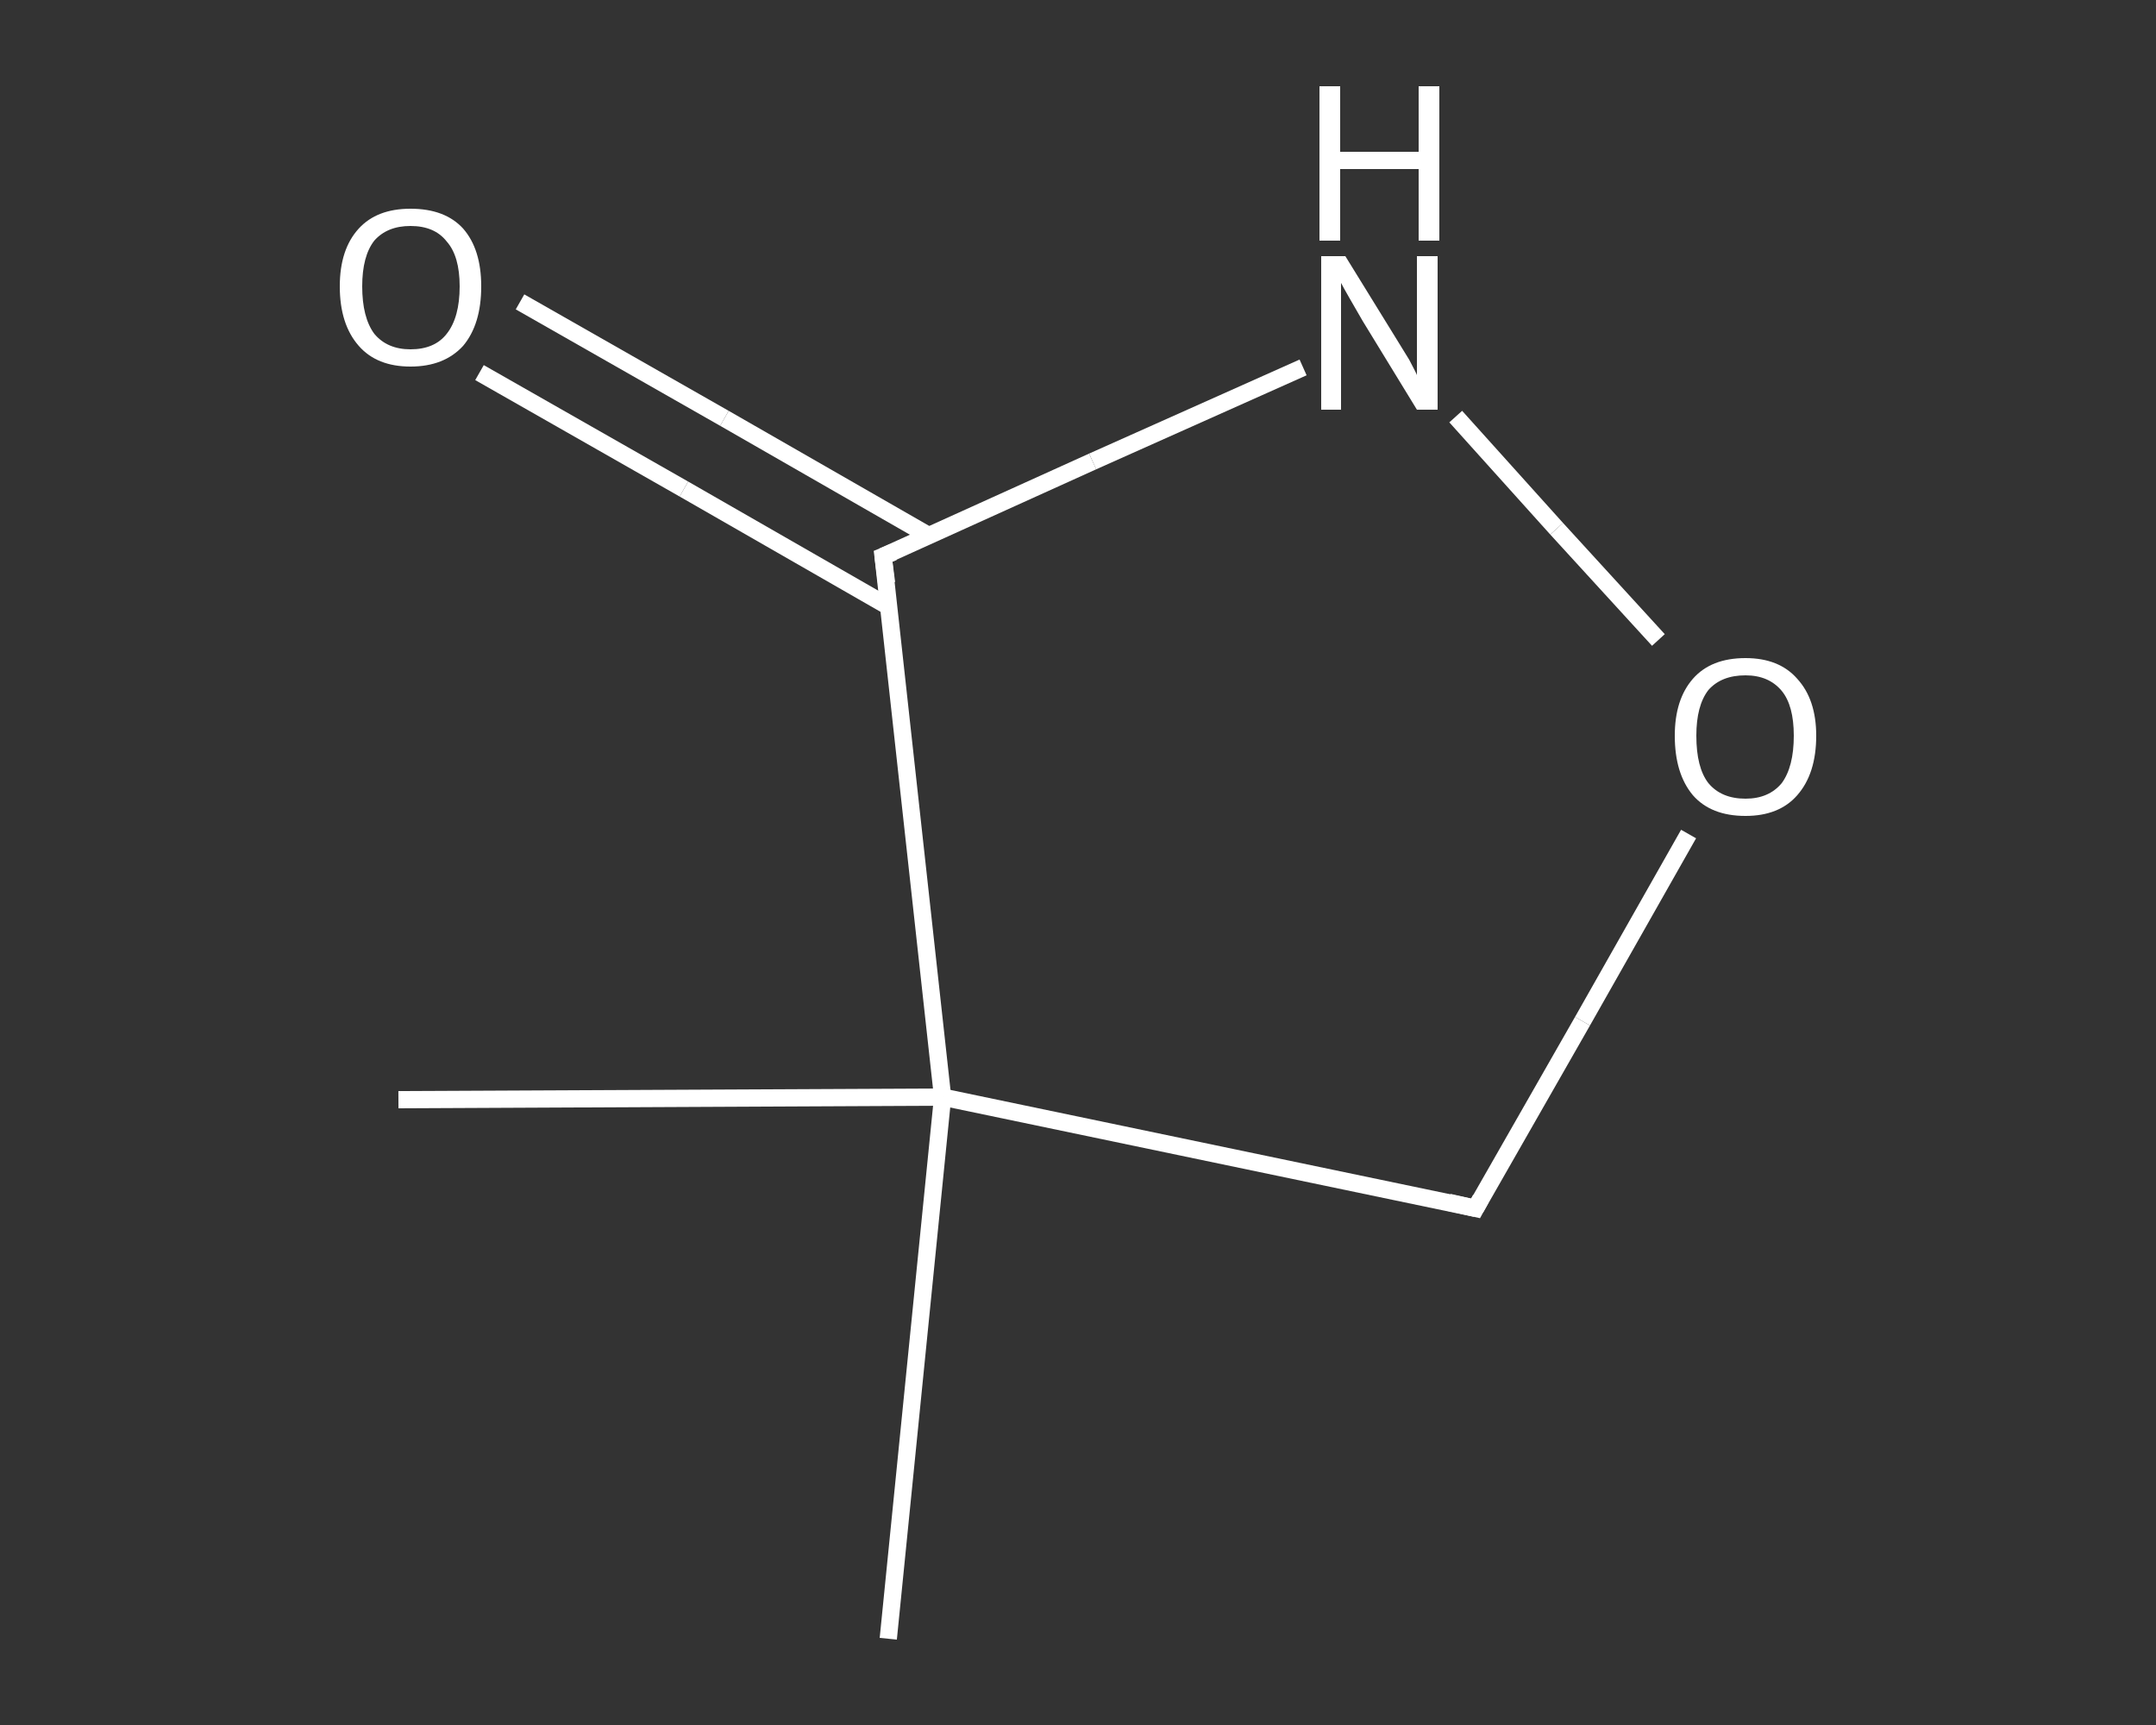 <?xml version='1.0' encoding='iso-8859-1'?>
<svg version='1.1' baseProfile='full'
              xmlns='http://www.w3.org/2000/svg'
                      xmlns:rdkit='http://www.rdkit.org/xml'
                      xmlns:xlink='http://www.w3.org/1999/xlink'
                  xml:space='preserve'
width='250px' height='200px' viewBox='0 0 250 200'>
<rect x="0" y="0" width="250" height="200" fill="#333333" stroke="none"/>
<!-- END OF HEADER -->
<rect style='opacity:1.0;fill:transparent;stroke:none' width='250.0' height='200.0' x='0.0' y='0.0'> </rect>
<path class='bond-0 atom-0 atom-1' d='M 103.0,190.0 L 109.3,127.2' style='fill:none;fill-rule:evenodd;stroke:#FFFFFF;stroke-width:2.0px;stroke-linecap:butt;stroke-linejoin:miter;stroke-opacity:1' />
<path class='bond-1 atom-1 atom-2' d='M 109.3,127.2 L 46.2,127.5' style='fill:none;fill-rule:evenodd;stroke:#FFFFFF;stroke-width:2.0px;stroke-linecap:butt;stroke-linejoin:miter;stroke-opacity:1' />
<path class='bond-2 atom-1 atom-3' d='M 109.3,127.2 L 171.1,140.1' style='fill:none;fill-rule:evenodd;stroke:#FFFFFF;stroke-width:2.0px;stroke-linecap:butt;stroke-linejoin:miter;stroke-opacity:1' />
<path class='bond-3 atom-3 atom-4' d='M 171.1,140.1 L 183.5,118.4' style='fill:none;fill-rule:evenodd;stroke:#FFFFFF;stroke-width:2.0px;stroke-linecap:butt;stroke-linejoin:miter;stroke-opacity:1' />
<path class='bond-3 atom-3 atom-4' d='M 183.5,118.4 L 195.8,96.7' style='fill:none;fill-rule:evenodd;stroke:#FFFFFF;stroke-width:2.0px;stroke-linecap:butt;stroke-linejoin:miter;stroke-opacity:1' />
<path class='bond-4 atom-4 atom-5' d='M 192.3,74.2 L 180.5,61.3' style='fill:none;fill-rule:evenodd;stroke:#FFFFFF;stroke-width:2.0px;stroke-linecap:butt;stroke-linejoin:miter;stroke-opacity:1' />
<path class='bond-4 atom-4 atom-5' d='M 180.5,61.3 L 168.8,48.3' style='fill:none;fill-rule:evenodd;stroke:#FFFFFF;stroke-width:2.0px;stroke-linecap:butt;stroke-linejoin:miter;stroke-opacity:1' />
<path class='bond-5 atom-5 atom-6' d='M 151.1,42.6 L 126.7,53.5' style='fill:none;fill-rule:evenodd;stroke:#FFFFFF;stroke-width:2.0px;stroke-linecap:butt;stroke-linejoin:miter;stroke-opacity:1' />
<path class='bond-5 atom-5 atom-6' d='M 126.7,53.5 L 102.4,64.5' style='fill:none;fill-rule:evenodd;stroke:#FFFFFF;stroke-width:2.0px;stroke-linecap:butt;stroke-linejoin:miter;stroke-opacity:1' />
<path class='bond-6 atom-6 atom-7' d='M 107.7,62.1 L 84.0,48.5' style='fill:none;fill-rule:evenodd;stroke:#FFFFFF;stroke-width:2.0px;stroke-linecap:butt;stroke-linejoin:miter;stroke-opacity:1' />
<path class='bond-6 atom-6 atom-7' d='M 84.0,48.5 L 60.3,35.0' style='fill:none;fill-rule:evenodd;stroke:#FFFFFF;stroke-width:2.0px;stroke-linecap:butt;stroke-linejoin:miter;stroke-opacity:1' />
<path class='bond-6 atom-6 atom-7' d='M 103.0,70.3 L 79.3,56.7' style='fill:none;fill-rule:evenodd;stroke:#FFFFFF;stroke-width:2.0px;stroke-linecap:butt;stroke-linejoin:miter;stroke-opacity:1' />
<path class='bond-6 atom-6 atom-7' d='M 79.3,56.7 L 55.6,43.2' style='fill:none;fill-rule:evenodd;stroke:#FFFFFF;stroke-width:2.0px;stroke-linecap:butt;stroke-linejoin:miter;stroke-opacity:1' />
<path class='bond-7 atom-6 atom-1' d='M 102.4,64.5 L 109.3,127.2' style='fill:none;fill-rule:evenodd;stroke:#FFFFFF;stroke-width:2.0px;stroke-linecap:butt;stroke-linejoin:miter;stroke-opacity:1' />
<path d='M 168.0,139.4 L 171.1,140.1 L 171.7,139.0' style='fill:none;stroke:#FFFFFF;stroke-width:2.0px;stroke-linecap:butt;stroke-linejoin:miter;stroke-opacity:1;' />
<path d='M 103.6,64.0 L 102.4,64.5 L 102.8,67.6' style='fill:none;stroke:#FFFFFF;stroke-width:2.0px;stroke-linecap:butt;stroke-linejoin:miter;stroke-opacity:1;' />
<path class='atom-4' d='M 194.2 85.3
Q 194.2 81.1, 196.3 78.7
Q 198.4 76.3, 202.4 76.3
Q 206.3 76.3, 208.4 78.7
Q 210.6 81.1, 210.6 85.3
Q 210.6 89.7, 208.4 92.2
Q 206.3 94.6, 202.4 94.6
Q 198.4 94.6, 196.3 92.2
Q 194.2 89.7, 194.2 85.3
M 202.4 92.6
Q 205.1 92.6, 206.6 90.8
Q 208.0 88.9, 208.0 85.3
Q 208.0 81.8, 206.6 80.1
Q 205.1 78.3, 202.4 78.3
Q 199.6 78.3, 198.1 80.0
Q 196.7 81.8, 196.7 85.3
Q 196.7 89.0, 198.1 90.8
Q 199.6 92.6, 202.4 92.6
' fill='#FFFFFF'/>
<path class='atom-5' d='M 156.0 29.7
L 161.8 39.1
Q 162.4 40.1, 163.4 41.7
Q 164.3 43.4, 164.3 43.5
L 164.3 29.7
L 166.7 29.7
L 166.7 47.5
L 164.3 47.5
L 158.0 37.2
Q 157.3 36.0, 156.5 34.6
Q 155.7 33.2, 155.5 32.8
L 155.5 47.5
L 153.2 47.5
L 153.2 29.7
L 156.0 29.7
' fill='#FFFFFF'/>
<path class='atom-5' d='M 153.0 10.0
L 155.4 10.0
L 155.4 17.6
L 164.5 17.6
L 164.5 10.0
L 166.9 10.0
L 166.9 27.9
L 164.5 27.9
L 164.5 19.6
L 155.4 19.6
L 155.4 27.9
L 153.0 27.9
L 153.0 10.0
' fill='#FFFFFF'/>
<path class='atom-7' d='M 39.4 33.2
Q 39.4 28.9, 41.6 26.5
Q 43.7 24.2, 47.6 24.2
Q 51.6 24.2, 53.7 26.5
Q 55.8 28.9, 55.8 33.2
Q 55.8 37.6, 53.7 40.1
Q 51.5 42.5, 47.6 42.5
Q 43.7 42.5, 41.6 40.1
Q 39.4 37.6, 39.4 33.2
M 47.6 40.5
Q 50.4 40.5, 51.8 38.7
Q 53.3 36.8, 53.3 33.2
Q 53.3 29.7, 51.8 28.0
Q 50.4 26.2, 47.6 26.2
Q 44.9 26.2, 43.4 27.9
Q 42.0 29.7, 42.0 33.2
Q 42.0 36.8, 43.4 38.7
Q 44.9 40.5, 47.6 40.5
' fill='#FFFFFF'/>
</svg>
